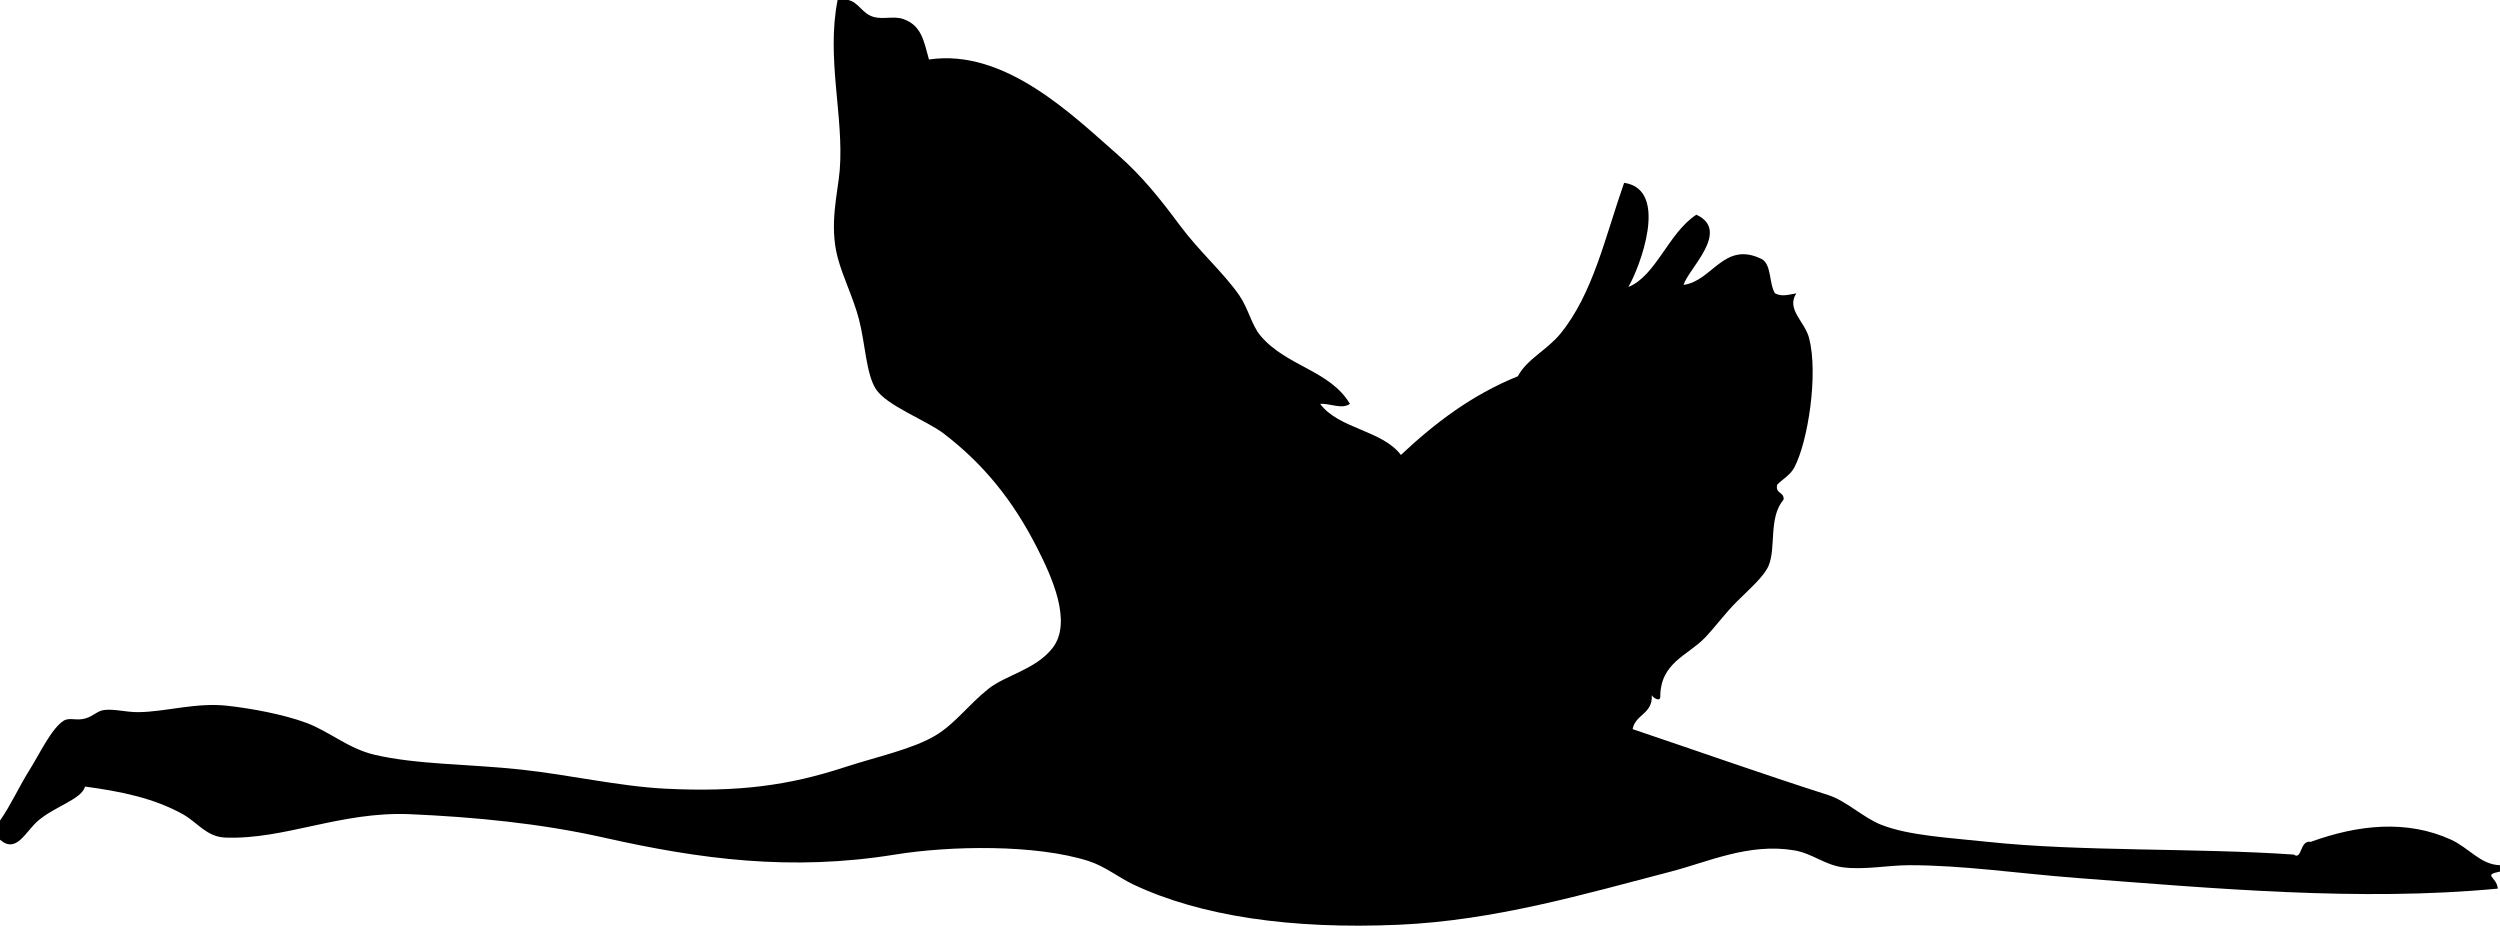 <?xml version="1.0" encoding="UTF-8" standalone="no"?>
<!-- Created with Inkscape (http://www.inkscape.org/) -->

<svg
   xmlns:svg="http://www.w3.org/2000/svg"
   xmlns="http://www.w3.org/2000/svg"
   version="1.2"
   width="115.721"
   height="42.848"
   viewBox="0 0 115.721 42.848"
   id="Layer_1"
   xml:space="preserve"
   style="overflow:inherit"><defs
   id="defs7" />
<path
   d="m 39.263,0 c -0.164,0 -0.328,0 -0.492,0 -0.532,2.704 0.298,5.406 0.099,7.872 -0.085,1.05 -0.497,2.516 -0.099,4.035 0.242,0.924 0.729,1.881 0.984,2.854 0.301,1.147 0.333,2.543 0.787,3.247 0.499,0.775 2.33,1.44 3.148,2.066 1.804,1.381 3.19,3.058 4.33,5.313 0.614,1.217 1.662,3.403 0.688,4.625 -0.785,0.986 -2.165,1.242 -2.952,1.87 -0.95,0.757 -1.534,1.611 -2.46,2.165 -1.063,0.636 -2.741,0.988 -4.231,1.476 -2.55,0.833 -4.877,1.153 -8.266,0.984 -2.121,-0.106 -4.438,-0.642 -6.691,-0.886 -2.357,-0.256 -4.84,-0.225 -6.789,-0.689 C 16.115,34.646 15.239,33.851 14.17,33.456 13.108,33.063 11.626,32.791 10.529,32.669 9.066,32.505 7.665,32.955 6.396,32.964 5.825,32.969 5.314,32.807 4.822,32.865 4.494,32.904 4.342,33.146 3.936,33.26 3.532,33.372 3.215,33.197 2.952,33.358 2.391,33.702 1.819,34.92 1.378,35.622 0.872,36.426 0.498,37.276 0,37.983 c 0,0.295 0,0.591 0,0.886 0.765,0.663 1.171,-0.374 1.771,-0.886 0.785,-0.668 2.012,-0.987 2.165,-1.574 1.677,0.225 3.189,0.537 4.526,1.279 0.684,0.38 1.093,1.049 1.968,1.082 2.751,0.104 5.346,-1.224 8.561,-1.082 2.931,0.129 6.01,0.419 8.955,1.082 4.461,1.005 8.669,1.566 13.481,0.787 2.568,-0.416 6.517,-0.48 8.954,0.296 0.756,0.24 1.416,0.774 2.066,1.082 3.113,1.473 7.307,2.089 12.301,1.87 4.447,-0.196 8.604,-1.424 12.595,-2.461 1.71,-0.443 3.61,-1.336 5.708,-0.983 0.844,0.142 1.42,0.681 2.263,0.787 0.996,0.126 2.057,-0.097 3.051,-0.099 2.474,-0.005 5.118,0.389 7.773,0.591 6.272,0.476 13.119,1.103 19.483,0.492 -0.047,-0.55 -0.722,-0.625 0.099,-0.788 0,-0.098 0,-0.196 0,-0.295 -0.897,-0.022 -1.438,-0.804 -2.263,-1.181 -2.056,-0.939 -4.316,-0.691 -6.495,0.099 -0.524,-0.09 -0.39,0.866 -0.787,0.59 -4.529,-0.314 -9.903,-0.132 -14.17,-0.59 -1.763,-0.189 -3.64,-0.284 -4.92,-0.787 -0.844,-0.332 -1.618,-1.108 -2.46,-1.378 -3.119,-0.998 -6.068,-2.046 -9.053,-3.051 0.125,-0.694 0.941,-0.698 0.885,-1.574 0.027,0.09 0.367,0.331 0.395,0.099 -0.014,-1.597 1.271,-1.929 2.066,-2.756 0.463,-0.482 0.914,-1.111 1.476,-1.672 0.566,-0.567 1.265,-1.161 1.476,-1.673 0.348,-0.843 -0.016,-2.217 0.689,-3.051 0.037,-0.366 -0.398,-0.258 -0.295,-0.689 0.245,-0.254 0.604,-0.444 0.787,-0.787 0.643,-1.203 1.121,-4.35 0.688,-6.002 -0.204,-0.778 -1.069,-1.323 -0.591,-2.066 -0.354,0.058 -0.66,0.166 -0.984,0 -0.281,-0.44 -0.155,-1.287 -0.59,-1.575 -1.766,-0.892 -2.301,1.005 -3.641,1.181 0.18,-0.706 2.211,-2.495 0.59,-3.248 -1.279,0.823 -1.877,2.843 -3.148,3.346 0.503,-0.856 1.93,-4.512 -0.197,-4.822 -0.879,2.504 -1.434,5.131 -2.951,6.987 -0.626,0.765 -1.535,1.159 -1.969,1.968 -2.148,0.869 -3.854,2.181 -5.412,3.641 -0.879,-1.154 -2.868,-1.199 -3.738,-2.362 0.47,-0.036 0.988,0.267 1.377,0 -0.91,-1.55 -2.939,-1.738 -4.133,-3.149 -0.418,-0.494 -0.561,-1.253 -0.984,-1.87 C 56.665,12.652 55.51,11.639 54.613,10.43 53.713,9.216 52.859,8.147 51.759,7.182 49.656,5.339 46.516,2.231 43.001,2.754 42.758,1.872 42.65,1.183 41.82,0.884 41.386,0.728 40.869,0.909 40.442,0.785 39.899,0.629 39.743,0.101 39.263,0 z"
   id="path3"
   style="fill-rule:evenodd" />
</svg>